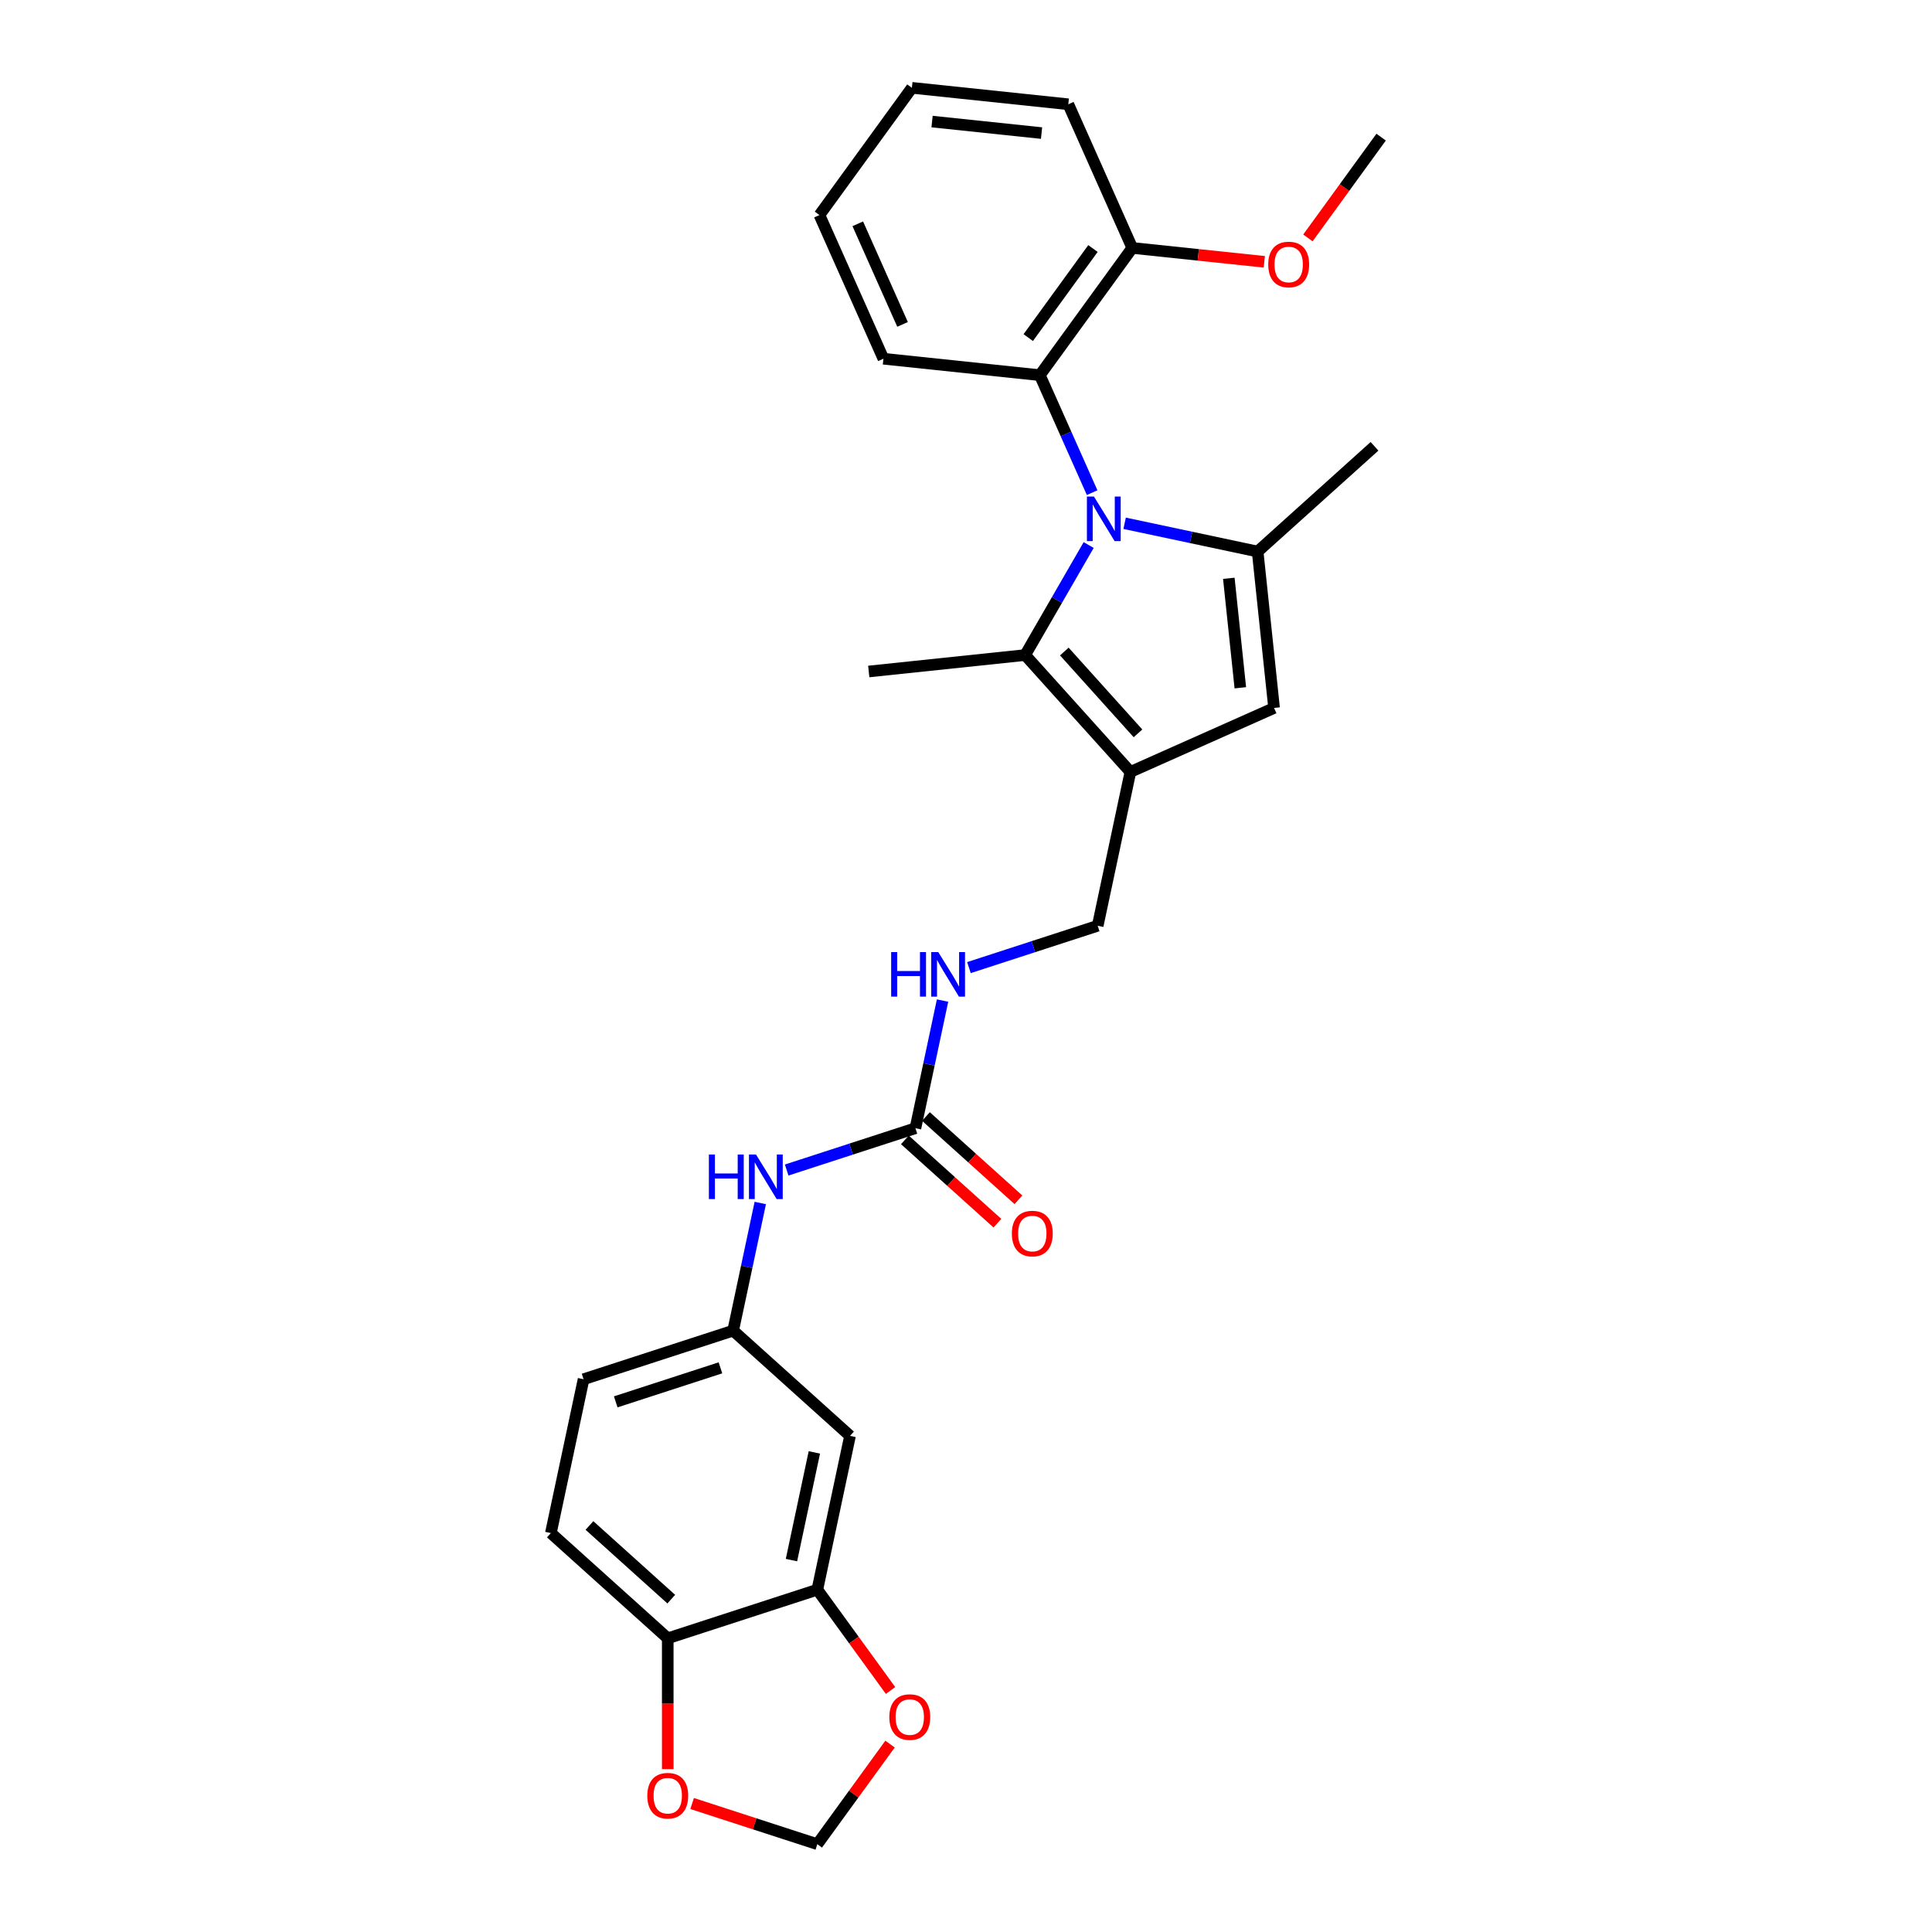 <?xml version='1.0' encoding='iso-8859-1'?>
<svg version='1.1' baseProfile='full'
              xmlns='http://www.w3.org/2000/svg'
                      xmlns:rdkit='http://www.rdkit.org/xml'
                      xmlns:xlink='http://www.w3.org/1999/xlink'
                  xml:space='preserve'
width='1000px' height='1000px' viewBox='0 0 1000 1000'>
<!-- END OF HEADER -->
<rect style='opacity:1.0;fill:#FFFFFF;stroke:none' width='1000' height='1000' x='0' y='0'> </rect>
<path class='bond-0' d='M 582.102,270.845 L 616.525,278.162' style='fill:none;fill-rule:evenodd;stroke:#0000FF;stroke-width:6px;stroke-linecap:butt;stroke-linejoin:miter;stroke-opacity:1' />
<path class='bond-0' d='M 616.525,278.162 L 650.949,285.479' style='fill:none;fill-rule:evenodd;stroke:#000000;stroke-width:6px;stroke-linecap:butt;stroke-linejoin:miter;stroke-opacity:1' />
<path class='bond-2' d='M 563.494,282.116 L 547.058,310.584' style='fill:none;fill-rule:evenodd;stroke:#0000FF;stroke-width:6px;stroke-linecap:butt;stroke-linejoin:miter;stroke-opacity:1' />
<path class='bond-2' d='M 547.058,310.584 L 530.621,339.053' style='fill:none;fill-rule:evenodd;stroke:#000000;stroke-width:6px;stroke-linecap:butt;stroke-linejoin:miter;stroke-opacity:1' />
<path class='bond-4' d='M 565.285,254.992 L 551.749,224.59' style='fill:none;fill-rule:evenodd;stroke:#0000FF;stroke-width:6px;stroke-linecap:butt;stroke-linejoin:miter;stroke-opacity:1' />
<path class='bond-4' d='M 551.749,224.59 L 538.214,194.188' style='fill:none;fill-rule:evenodd;stroke:#000000;stroke-width:6px;stroke-linecap:butt;stroke-linejoin:miter;stroke-opacity:1' />
<path class='bond-3' d='M 650.949,285.479 L 659.458,366.438' style='fill:none;fill-rule:evenodd;stroke:#000000;stroke-width:6px;stroke-linecap:butt;stroke-linejoin:miter;stroke-opacity:1' />
<path class='bond-3' d='M 636.034,299.325 L 641.99,355.996' style='fill:none;fill-rule:evenodd;stroke:#000000;stroke-width:6px;stroke-linecap:butt;stroke-linejoin:miter;stroke-opacity:1' />
<path class='bond-20' d='M 650.949,285.479 L 711.444,231.009' style='fill:none;fill-rule:evenodd;stroke:#000000;stroke-width:6px;stroke-linecap:butt;stroke-linejoin:miter;stroke-opacity:1' />
<path class='bond-1' d='M 585.092,399.548 L 530.621,339.053' style='fill:none;fill-rule:evenodd;stroke:#000000;stroke-width:6px;stroke-linecap:butt;stroke-linejoin:miter;stroke-opacity:1' />
<path class='bond-1' d='M 589.02,379.579 L 550.891,337.233' style='fill:none;fill-rule:evenodd;stroke:#000000;stroke-width:6px;stroke-linecap:butt;stroke-linejoin:miter;stroke-opacity:1' />
<path class='bond-9' d='M 585.092,399.548 L 568.167,479.173' style='fill:none;fill-rule:evenodd;stroke:#000000;stroke-width:6px;stroke-linecap:butt;stroke-linejoin:miter;stroke-opacity:1' />
<path class='bond-28' d='M 585.092,399.548 L 659.458,366.438' style='fill:none;fill-rule:evenodd;stroke:#000000;stroke-width:6px;stroke-linecap:butt;stroke-linejoin:miter;stroke-opacity:1' />
<path class='bond-21' d='M 530.621,339.053 L 449.663,347.562' style='fill:none;fill-rule:evenodd;stroke:#000000;stroke-width:6px;stroke-linecap:butt;stroke-linejoin:miter;stroke-opacity:1' />
<path class='bond-16' d='M 538.214,194.188 L 586.062,128.33' style='fill:none;fill-rule:evenodd;stroke:#000000;stroke-width:6px;stroke-linecap:butt;stroke-linejoin:miter;stroke-opacity:1' />
<path class='bond-16' d='M 532.219,174.739 L 565.713,128.639' style='fill:none;fill-rule:evenodd;stroke:#000000;stroke-width:6px;stroke-linecap:butt;stroke-linejoin:miter;stroke-opacity:1' />
<path class='bond-23' d='M 538.214,194.188 L 457.255,185.679' style='fill:none;fill-rule:evenodd;stroke:#000000;stroke-width:6px;stroke-linecap:butt;stroke-linejoin:miter;stroke-opacity:1' />
<path class='bond-5' d='M 473.822,583.954 L 480.843,550.922' style='fill:none;fill-rule:evenodd;stroke:#000000;stroke-width:6px;stroke-linecap:butt;stroke-linejoin:miter;stroke-opacity:1' />
<path class='bond-5' d='M 480.843,550.922 L 487.864,517.891' style='fill:none;fill-rule:evenodd;stroke:#0000FF;stroke-width:6px;stroke-linecap:butt;stroke-linejoin:miter;stroke-opacity:1' />
<path class='bond-8' d='M 473.822,583.954 L 440.501,594.781' style='fill:none;fill-rule:evenodd;stroke:#000000;stroke-width:6px;stroke-linecap:butt;stroke-linejoin:miter;stroke-opacity:1' />
<path class='bond-8' d='M 440.501,594.781 L 407.179,605.607' style='fill:none;fill-rule:evenodd;stroke:#0000FF;stroke-width:6px;stroke-linecap:butt;stroke-linejoin:miter;stroke-opacity:1' />
<path class='bond-17' d='M 468.375,590.004 L 492.313,611.558' style='fill:none;fill-rule:evenodd;stroke:#000000;stroke-width:6px;stroke-linecap:butt;stroke-linejoin:miter;stroke-opacity:1' />
<path class='bond-17' d='M 492.313,611.558 L 516.252,633.113' style='fill:none;fill-rule:evenodd;stroke:#FF0000;stroke-width:6px;stroke-linecap:butt;stroke-linejoin:miter;stroke-opacity:1' />
<path class='bond-17' d='M 479.269,577.904 L 503.207,599.459' style='fill:none;fill-rule:evenodd;stroke:#000000;stroke-width:6px;stroke-linecap:butt;stroke-linejoin:miter;stroke-opacity:1' />
<path class='bond-17' d='M 503.207,599.459 L 527.146,621.014' style='fill:none;fill-rule:evenodd;stroke:#FF0000;stroke-width:6px;stroke-linecap:butt;stroke-linejoin:miter;stroke-opacity:1' />
<path class='bond-6' d='M 423.047,822.83 L 439.972,743.205' style='fill:none;fill-rule:evenodd;stroke:#000000;stroke-width:6px;stroke-linecap:butt;stroke-linejoin:miter;stroke-opacity:1' />
<path class='bond-6' d='M 409.661,807.502 L 421.508,751.764' style='fill:none;fill-rule:evenodd;stroke:#000000;stroke-width:6px;stroke-linecap:butt;stroke-linejoin:miter;stroke-opacity:1' />
<path class='bond-12' d='M 423.047,822.83 L 441.997,848.913' style='fill:none;fill-rule:evenodd;stroke:#000000;stroke-width:6px;stroke-linecap:butt;stroke-linejoin:miter;stroke-opacity:1' />
<path class='bond-12' d='M 441.997,848.913 L 460.947,874.996' style='fill:none;fill-rule:evenodd;stroke:#FF0000;stroke-width:6px;stroke-linecap:butt;stroke-linejoin:miter;stroke-opacity:1' />
<path class='bond-30' d='M 423.047,822.83 L 345.627,847.986' style='fill:none;fill-rule:evenodd;stroke:#000000;stroke-width:6px;stroke-linecap:butt;stroke-linejoin:miter;stroke-opacity:1' />
<path class='bond-7' d='M 439.972,743.205 L 379.477,688.735' style='fill:none;fill-rule:evenodd;stroke:#000000;stroke-width:6px;stroke-linecap:butt;stroke-linejoin:miter;stroke-opacity:1' />
<path class='bond-14' d='M 393.519,622.671 L 386.498,655.703' style='fill:none;fill-rule:evenodd;stroke:#0000FF;stroke-width:6px;stroke-linecap:butt;stroke-linejoin:miter;stroke-opacity:1' />
<path class='bond-14' d='M 386.498,655.703 L 379.477,688.735' style='fill:none;fill-rule:evenodd;stroke:#000000;stroke-width:6px;stroke-linecap:butt;stroke-linejoin:miter;stroke-opacity:1' />
<path class='bond-10' d='M 568.167,479.173 L 534.846,490' style='fill:none;fill-rule:evenodd;stroke:#000000;stroke-width:6px;stroke-linecap:butt;stroke-linejoin:miter;stroke-opacity:1' />
<path class='bond-10' d='M 534.846,490 L 501.524,500.827' style='fill:none;fill-rule:evenodd;stroke:#0000FF;stroke-width:6px;stroke-linecap:butt;stroke-linejoin:miter;stroke-opacity:1' />
<path class='bond-11' d='M 345.627,847.986 L 285.132,793.516' style='fill:none;fill-rule:evenodd;stroke:#000000;stroke-width:6px;stroke-linecap:butt;stroke-linejoin:miter;stroke-opacity:1' />
<path class='bond-11' d='M 347.446,827.716 L 305.1,789.587' style='fill:none;fill-rule:evenodd;stroke:#000000;stroke-width:6px;stroke-linecap:butt;stroke-linejoin:miter;stroke-opacity:1' />
<path class='bond-13' d='M 345.627,847.986 L 345.627,881.842' style='fill:none;fill-rule:evenodd;stroke:#000000;stroke-width:6px;stroke-linecap:butt;stroke-linejoin:miter;stroke-opacity:1' />
<path class='bond-13' d='M 345.627,881.842 L 345.627,915.698' style='fill:none;fill-rule:evenodd;stroke:#FF0000;stroke-width:6px;stroke-linecap:butt;stroke-linejoin:miter;stroke-opacity:1' />
<path class='bond-15' d='M 460.687,902.738 L 441.867,928.642' style='fill:none;fill-rule:evenodd;stroke:#FF0000;stroke-width:6px;stroke-linecap:butt;stroke-linejoin:miter;stroke-opacity:1' />
<path class='bond-15' d='M 441.867,928.642 L 423.047,954.545' style='fill:none;fill-rule:evenodd;stroke:#000000;stroke-width:6px;stroke-linecap:butt;stroke-linejoin:miter;stroke-opacity:1' />
<path class='bond-31' d='M 358.244,933.49 L 390.646,944.018' style='fill:none;fill-rule:evenodd;stroke:#FF0000;stroke-width:6px;stroke-linecap:butt;stroke-linejoin:miter;stroke-opacity:1' />
<path class='bond-31' d='M 390.646,944.018 L 423.047,954.545' style='fill:none;fill-rule:evenodd;stroke:#000000;stroke-width:6px;stroke-linecap:butt;stroke-linejoin:miter;stroke-opacity:1' />
<path class='bond-19' d='M 379.477,688.735 L 302.056,713.89' style='fill:none;fill-rule:evenodd;stroke:#000000;stroke-width:6px;stroke-linecap:butt;stroke-linejoin:miter;stroke-opacity:1' />
<path class='bond-19' d='M 372.895,707.992 L 318.701,725.601' style='fill:none;fill-rule:evenodd;stroke:#000000;stroke-width:6px;stroke-linecap:butt;stroke-linejoin:miter;stroke-opacity:1' />
<path class='bond-22' d='M 586.062,128.33 L 620.232,131.922' style='fill:none;fill-rule:evenodd;stroke:#000000;stroke-width:6px;stroke-linecap:butt;stroke-linejoin:miter;stroke-opacity:1' />
<path class='bond-22' d='M 620.232,131.922 L 654.403,135.513' style='fill:none;fill-rule:evenodd;stroke:#FF0000;stroke-width:6px;stroke-linecap:butt;stroke-linejoin:miter;stroke-opacity:1' />
<path class='bond-24' d='M 586.062,128.33 L 552.952,53.964' style='fill:none;fill-rule:evenodd;stroke:#000000;stroke-width:6px;stroke-linecap:butt;stroke-linejoin:miter;stroke-opacity:1' />
<path class='bond-18' d='M 285.132,793.516 L 302.056,713.89' style='fill:none;fill-rule:evenodd;stroke:#000000;stroke-width:6px;stroke-linecap:butt;stroke-linejoin:miter;stroke-opacity:1' />
<path class='bond-25' d='M 676.968,123.147 L 695.918,97.064' style='fill:none;fill-rule:evenodd;stroke:#FF0000;stroke-width:6px;stroke-linecap:butt;stroke-linejoin:miter;stroke-opacity:1' />
<path class='bond-25' d='M 695.918,97.064 L 714.868,70.982' style='fill:none;fill-rule:evenodd;stroke:#000000;stroke-width:6px;stroke-linecap:butt;stroke-linejoin:miter;stroke-opacity:1' />
<path class='bond-26' d='M 457.255,185.679 L 424.145,111.312' style='fill:none;fill-rule:evenodd;stroke:#000000;stroke-width:6px;stroke-linecap:butt;stroke-linejoin:miter;stroke-opacity:1' />
<path class='bond-26' d='M 467.162,167.902 L 443.985,115.845' style='fill:none;fill-rule:evenodd;stroke:#000000;stroke-width:6px;stroke-linecap:butt;stroke-linejoin:miter;stroke-opacity:1' />
<path class='bond-29' d='M 552.952,53.964 L 471.993,45.455' style='fill:none;fill-rule:evenodd;stroke:#000000;stroke-width:6px;stroke-linecap:butt;stroke-linejoin:miter;stroke-opacity:1' />
<path class='bond-29' d='M 539.106,68.879 L 482.435,62.923' style='fill:none;fill-rule:evenodd;stroke:#000000;stroke-width:6px;stroke-linecap:butt;stroke-linejoin:miter;stroke-opacity:1' />
<path class='bond-27' d='M 424.145,111.312 L 471.993,45.455' style='fill:none;fill-rule:evenodd;stroke:#000000;stroke-width:6px;stroke-linecap:butt;stroke-linejoin:miter;stroke-opacity:1' />
<path  class='atom-0' d='M 566.228 257.027
L 573.782 269.238
Q 574.531 270.443, 575.736 272.624
Q 576.941 274.806, 577.006 274.936
L 577.006 257.027
L 580.066 257.027
L 580.066 280.081
L 576.908 280.081
L 568.8 266.731
Q 567.856 265.168, 566.846 263.377
Q 565.87 261.586, 565.576 261.033
L 565.576 280.081
L 562.581 280.081
L 562.581 257.027
L 566.228 257.027
' fill='#0000FF'/>
<path  class='atom-9' d='M 366.917 597.582
L 370.043 597.582
L 370.043 607.384
L 381.83 607.384
L 381.83 597.582
L 384.956 597.582
L 384.956 620.636
L 381.83 620.636
L 381.83 609.989
L 370.043 609.989
L 370.043 620.636
L 366.917 620.636
L 366.917 597.582
' fill='#0000FF'/>
<path  class='atom-9' d='M 391.306 597.582
L 398.86 609.793
Q 399.609 610.998, 400.814 613.18
Q 402.018 615.361, 402.084 615.491
L 402.084 597.582
L 405.144 597.582
L 405.144 620.636
L 401.986 620.636
L 393.878 607.286
Q 392.934 605.723, 391.924 603.932
Q 390.947 602.141, 390.654 601.588
L 390.654 620.636
L 387.659 620.636
L 387.659 597.582
L 391.306 597.582
' fill='#0000FF'/>
<path  class='atom-11' d='M 461.262 492.802
L 464.388 492.802
L 464.388 502.603
L 476.175 502.603
L 476.175 492.802
L 479.301 492.802
L 479.301 515.855
L 476.175 515.855
L 476.175 505.208
L 464.388 505.208
L 464.388 515.855
L 461.262 515.855
L 461.262 492.802
' fill='#0000FF'/>
<path  class='atom-11' d='M 485.651 492.802
L 493.205 505.012
Q 493.954 506.217, 495.159 508.399
Q 496.363 510.58, 496.429 510.711
L 496.429 492.802
L 499.489 492.802
L 499.489 515.855
L 496.331 515.855
L 488.223 502.505
Q 487.279 500.942, 486.269 499.151
Q 485.292 497.36, 484.999 496.807
L 484.999 515.855
L 482.004 515.855
L 482.004 492.802
L 485.651 492.802
' fill='#0000FF'/>
<path  class='atom-13' d='M 460.313 888.753
Q 460.313 883.218, 463.048 880.124
Q 465.783 877.031, 470.895 877.031
Q 476.007 877.031, 478.743 880.124
Q 481.478 883.218, 481.478 888.753
Q 481.478 894.354, 478.71 897.545
Q 475.942 900.703, 470.895 900.703
Q 465.816 900.703, 463.048 897.545
Q 460.313 894.386, 460.313 888.753
M 470.895 898.098
Q 474.412 898.098, 476.3 895.754
Q 478.222 893.377, 478.222 888.753
Q 478.222 884.227, 476.3 881.948
Q 474.412 879.636, 470.895 879.636
Q 467.378 879.636, 465.457 881.915
Q 463.569 884.194, 463.569 888.753
Q 463.569 893.409, 465.457 895.754
Q 467.378 898.098, 470.895 898.098
' fill='#FF0000'/>
<path  class='atom-14' d='M 335.044 929.455
Q 335.044 923.92, 337.779 920.826
Q 340.515 917.733, 345.627 917.733
Q 350.739 917.733, 353.474 920.826
Q 356.209 923.92, 356.209 929.455
Q 356.209 935.056, 353.442 938.247
Q 350.674 941.405, 345.627 941.405
Q 340.547 941.405, 337.779 938.247
Q 335.044 935.088, 335.044 929.455
M 345.627 938.8
Q 349.143 938.8, 351.032 936.456
Q 352.953 934.079, 352.953 929.455
Q 352.953 924.929, 351.032 922.65
Q 349.143 920.338, 345.627 920.338
Q 342.11 920.338, 340.189 922.617
Q 338.3 924.897, 338.3 929.455
Q 338.3 934.112, 340.189 936.456
Q 342.11 938.8, 345.627 938.8
' fill='#FF0000'/>
<path  class='atom-18' d='M 523.734 638.489
Q 523.734 632.954, 526.469 629.86
Q 529.205 626.767, 534.317 626.767
Q 539.429 626.767, 542.164 629.86
Q 544.899 632.954, 544.899 638.489
Q 544.899 644.09, 542.132 647.281
Q 539.364 650.439, 534.317 650.439
Q 529.237 650.439, 526.469 647.281
Q 523.734 644.122, 523.734 638.489
M 534.317 647.835
Q 537.834 647.835, 539.722 645.49
Q 541.643 643.113, 541.643 638.489
Q 541.643 633.963, 539.722 631.684
Q 537.834 629.372, 534.317 629.372
Q 530.8 629.372, 528.879 631.651
Q 526.99 633.931, 526.99 638.489
Q 526.99 643.146, 528.879 645.49
Q 530.8 647.835, 534.317 647.835
' fill='#FF0000'/>
<path  class='atom-23' d='M 656.438 136.904
Q 656.438 131.369, 659.173 128.276
Q 661.908 125.182, 667.02 125.182
Q 672.132 125.182, 674.868 128.276
Q 677.603 131.369, 677.603 136.904
Q 677.603 142.505, 674.835 145.696
Q 672.067 148.855, 667.02 148.855
Q 661.941 148.855, 659.173 145.696
Q 656.438 142.538, 656.438 136.904
M 667.02 146.25
Q 670.537 146.25, 672.425 143.905
Q 674.347 141.528, 674.347 136.904
Q 674.347 132.378, 672.425 130.099
Q 670.537 127.787, 667.02 127.787
Q 663.504 127.787, 661.582 130.066
Q 659.694 132.346, 659.694 136.904
Q 659.694 141.561, 661.582 143.905
Q 663.504 146.25, 667.02 146.25
' fill='#FF0000'/>
</svg>
